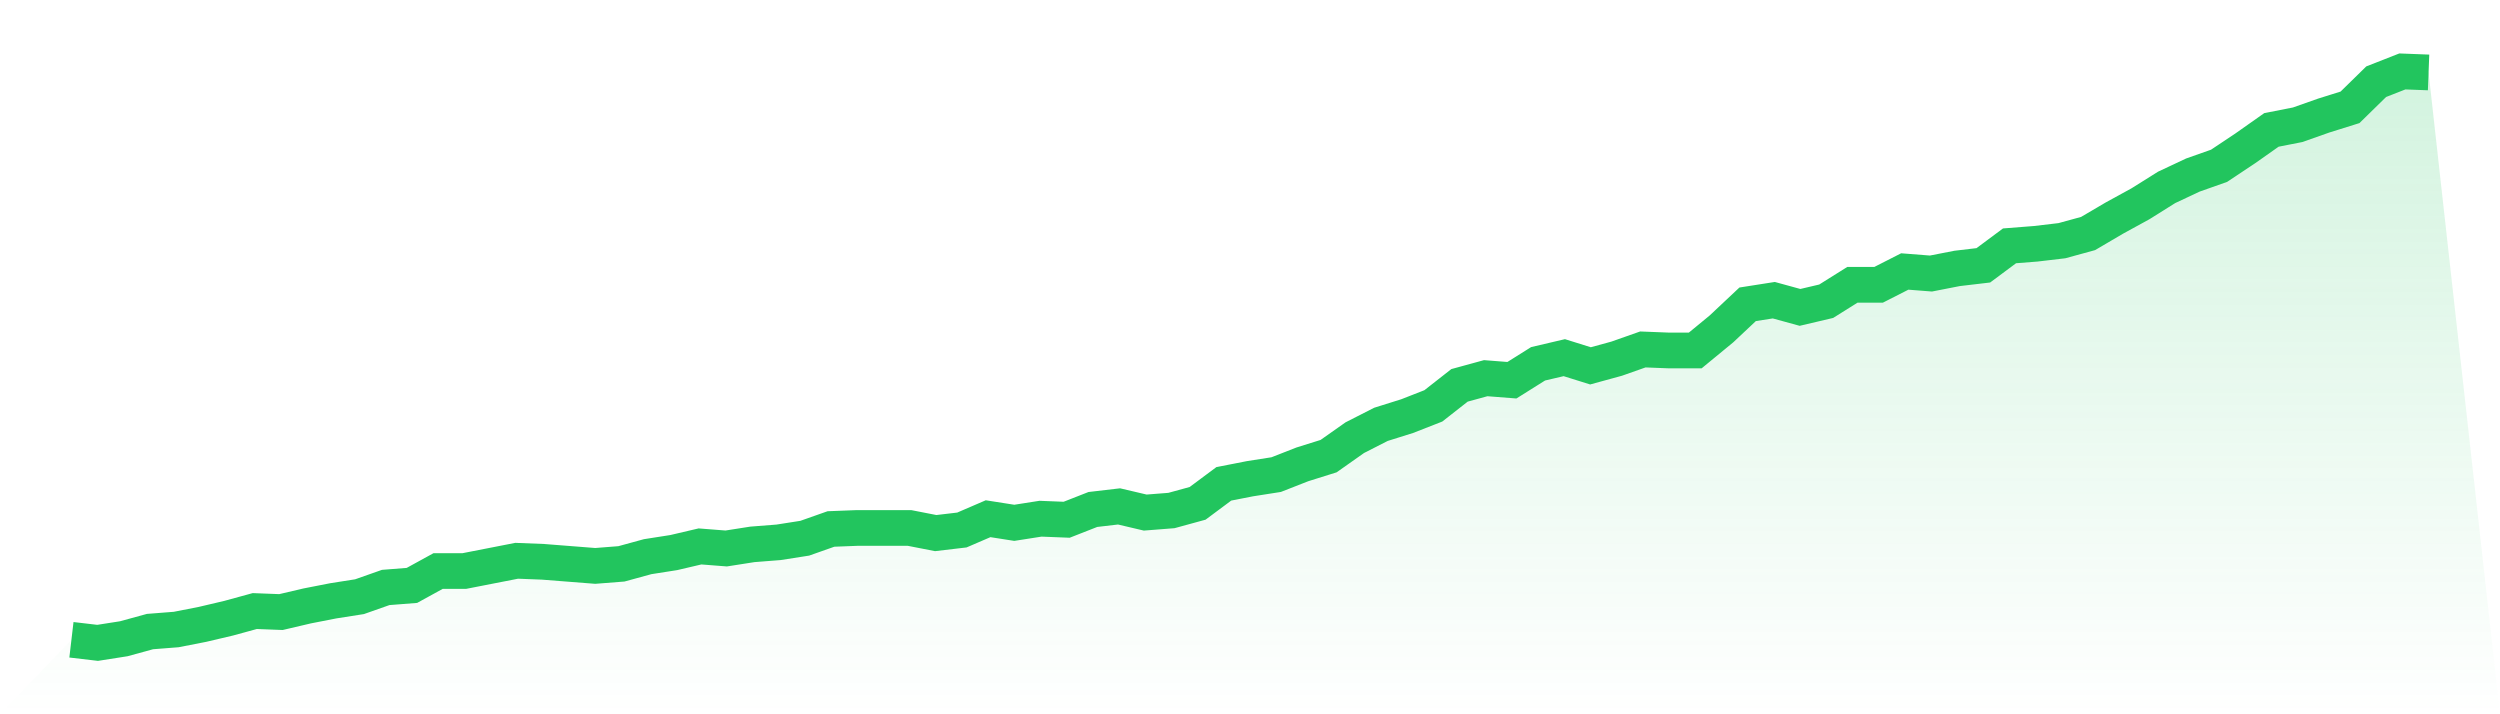 <svg viewBox="0 0 140 40" xmlns="http://www.w3.org/2000/svg">
<defs>
<linearGradient id="gradient" x1="0" x2="0" y1="0" y2="1">
<stop offset="0%" stop-color="#22c55e" stop-opacity="0.2"/>
<stop offset="100%" stop-color="#22c55e" stop-opacity="0"/>
</linearGradient>
</defs>
<path d="M4,35.828 L4,35.828 L5.467,36 L6.933,35.77 L8.4,35.368 L9.867,35.253 L11.333,34.966 L12.8,34.621 L14.267,34.219 L15.733,34.276 L17.2,33.932 L18.667,33.645 L20.133,33.415 L21.6,32.898 L23.067,32.783 L24.533,31.978 L26,31.978 L27.467,31.691 L28.933,31.404 L30.4,31.461 L31.867,31.576 L33.333,31.691 L34.8,31.576 L36.267,31.174 L37.733,30.944 L39.2,30.6 L40.667,30.715 L42.133,30.485 L43.6,30.37 L45.067,30.14 L46.533,29.623 L48,29.566 L49.467,29.566 L50.933,29.566 L52.4,29.853 L53.867,29.68 L55.333,29.048 L56.8,29.278 L58.267,29.048 L59.733,29.106 L61.2,28.531 L62.667,28.359 L64.133,28.704 L65.6,28.589 L67.067,28.187 L68.533,27.095 L70,26.808 L71.467,26.578 L72.933,26.004 L74.4,25.544 L75.867,24.51 L77.333,23.763 L78.8,23.303 L80.267,22.729 L81.733,21.58 L83.2,21.178 L84.667,21.293 L86.133,20.373 L87.6,20.029 L89.067,20.488 L90.533,20.086 L92,19.569 L93.467,19.627 L94.933,19.627 L96.4,18.42 L97.867,17.041 L99.333,16.811 L100.8,17.214 L102.267,16.869 L103.733,15.95 L105.2,15.95 L106.667,15.203 L108.133,15.318 L109.6,15.031 L111.067,14.858 L112.533,13.767 L114,13.652 L115.467,13.479 L116.933,13.077 L118.4,12.215 L119.867,11.411 L121.333,10.492 L122.8,9.803 L124.267,9.285 L125.733,8.309 L127.2,7.275 L128.667,6.987 L130.133,6.47 L131.6,6.011 L133.067,4.575 L134.533,4 L136,4.057 L140,40 L0,40 z" fill="url(#gradient)"/>
<path d="M4,35.828 L4,35.828 L5.467,36 L6.933,35.77 L8.4,35.368 L9.867,35.253 L11.333,34.966 L12.8,34.621 L14.267,34.219 L15.733,34.276 L17.2,33.932 L18.667,33.645 L20.133,33.415 L21.6,32.898 L23.067,32.783 L24.533,31.978 L26,31.978 L27.467,31.691 L28.933,31.404 L30.4,31.461 L31.867,31.576 L33.333,31.691 L34.8,31.576 L36.267,31.174 L37.733,30.944 L39.2,30.6 L40.667,30.715 L42.133,30.485 L43.6,30.37 L45.067,30.14 L46.533,29.623 L48,29.566 L49.467,29.566 L50.933,29.566 L52.4,29.853 L53.867,29.68 L55.333,29.048 L56.8,29.278 L58.267,29.048 L59.733,29.106 L61.2,28.531 L62.667,28.359 L64.133,28.704 L65.6,28.589 L67.067,28.187 L68.533,27.095 L70,26.808 L71.467,26.578 L72.933,26.004 L74.4,25.544 L75.867,24.51 L77.333,23.763 L78.8,23.303 L80.267,22.729 L81.733,21.58 L83.2,21.178 L84.667,21.293 L86.133,20.373 L87.6,20.029 L89.067,20.488 L90.533,20.086 L92,19.569 L93.467,19.627 L94.933,19.627 L96.4,18.42 L97.867,17.041 L99.333,16.811 L100.8,17.214 L102.267,16.869 L103.733,15.95 L105.2,15.95 L106.667,15.203 L108.133,15.318 L109.6,15.031 L111.067,14.858 L112.533,13.767 L114,13.652 L115.467,13.479 L116.933,13.077 L118.4,12.215 L119.867,11.411 L121.333,10.492 L122.8,9.803 L124.267,9.285 L125.733,8.309 L127.2,7.275 L128.667,6.987 L130.133,6.47 L131.6,6.011 L133.067,4.575 L134.533,4 L136,4.057" fill="none" stroke="#22c55e" stroke-width="2"/>
</svg>
